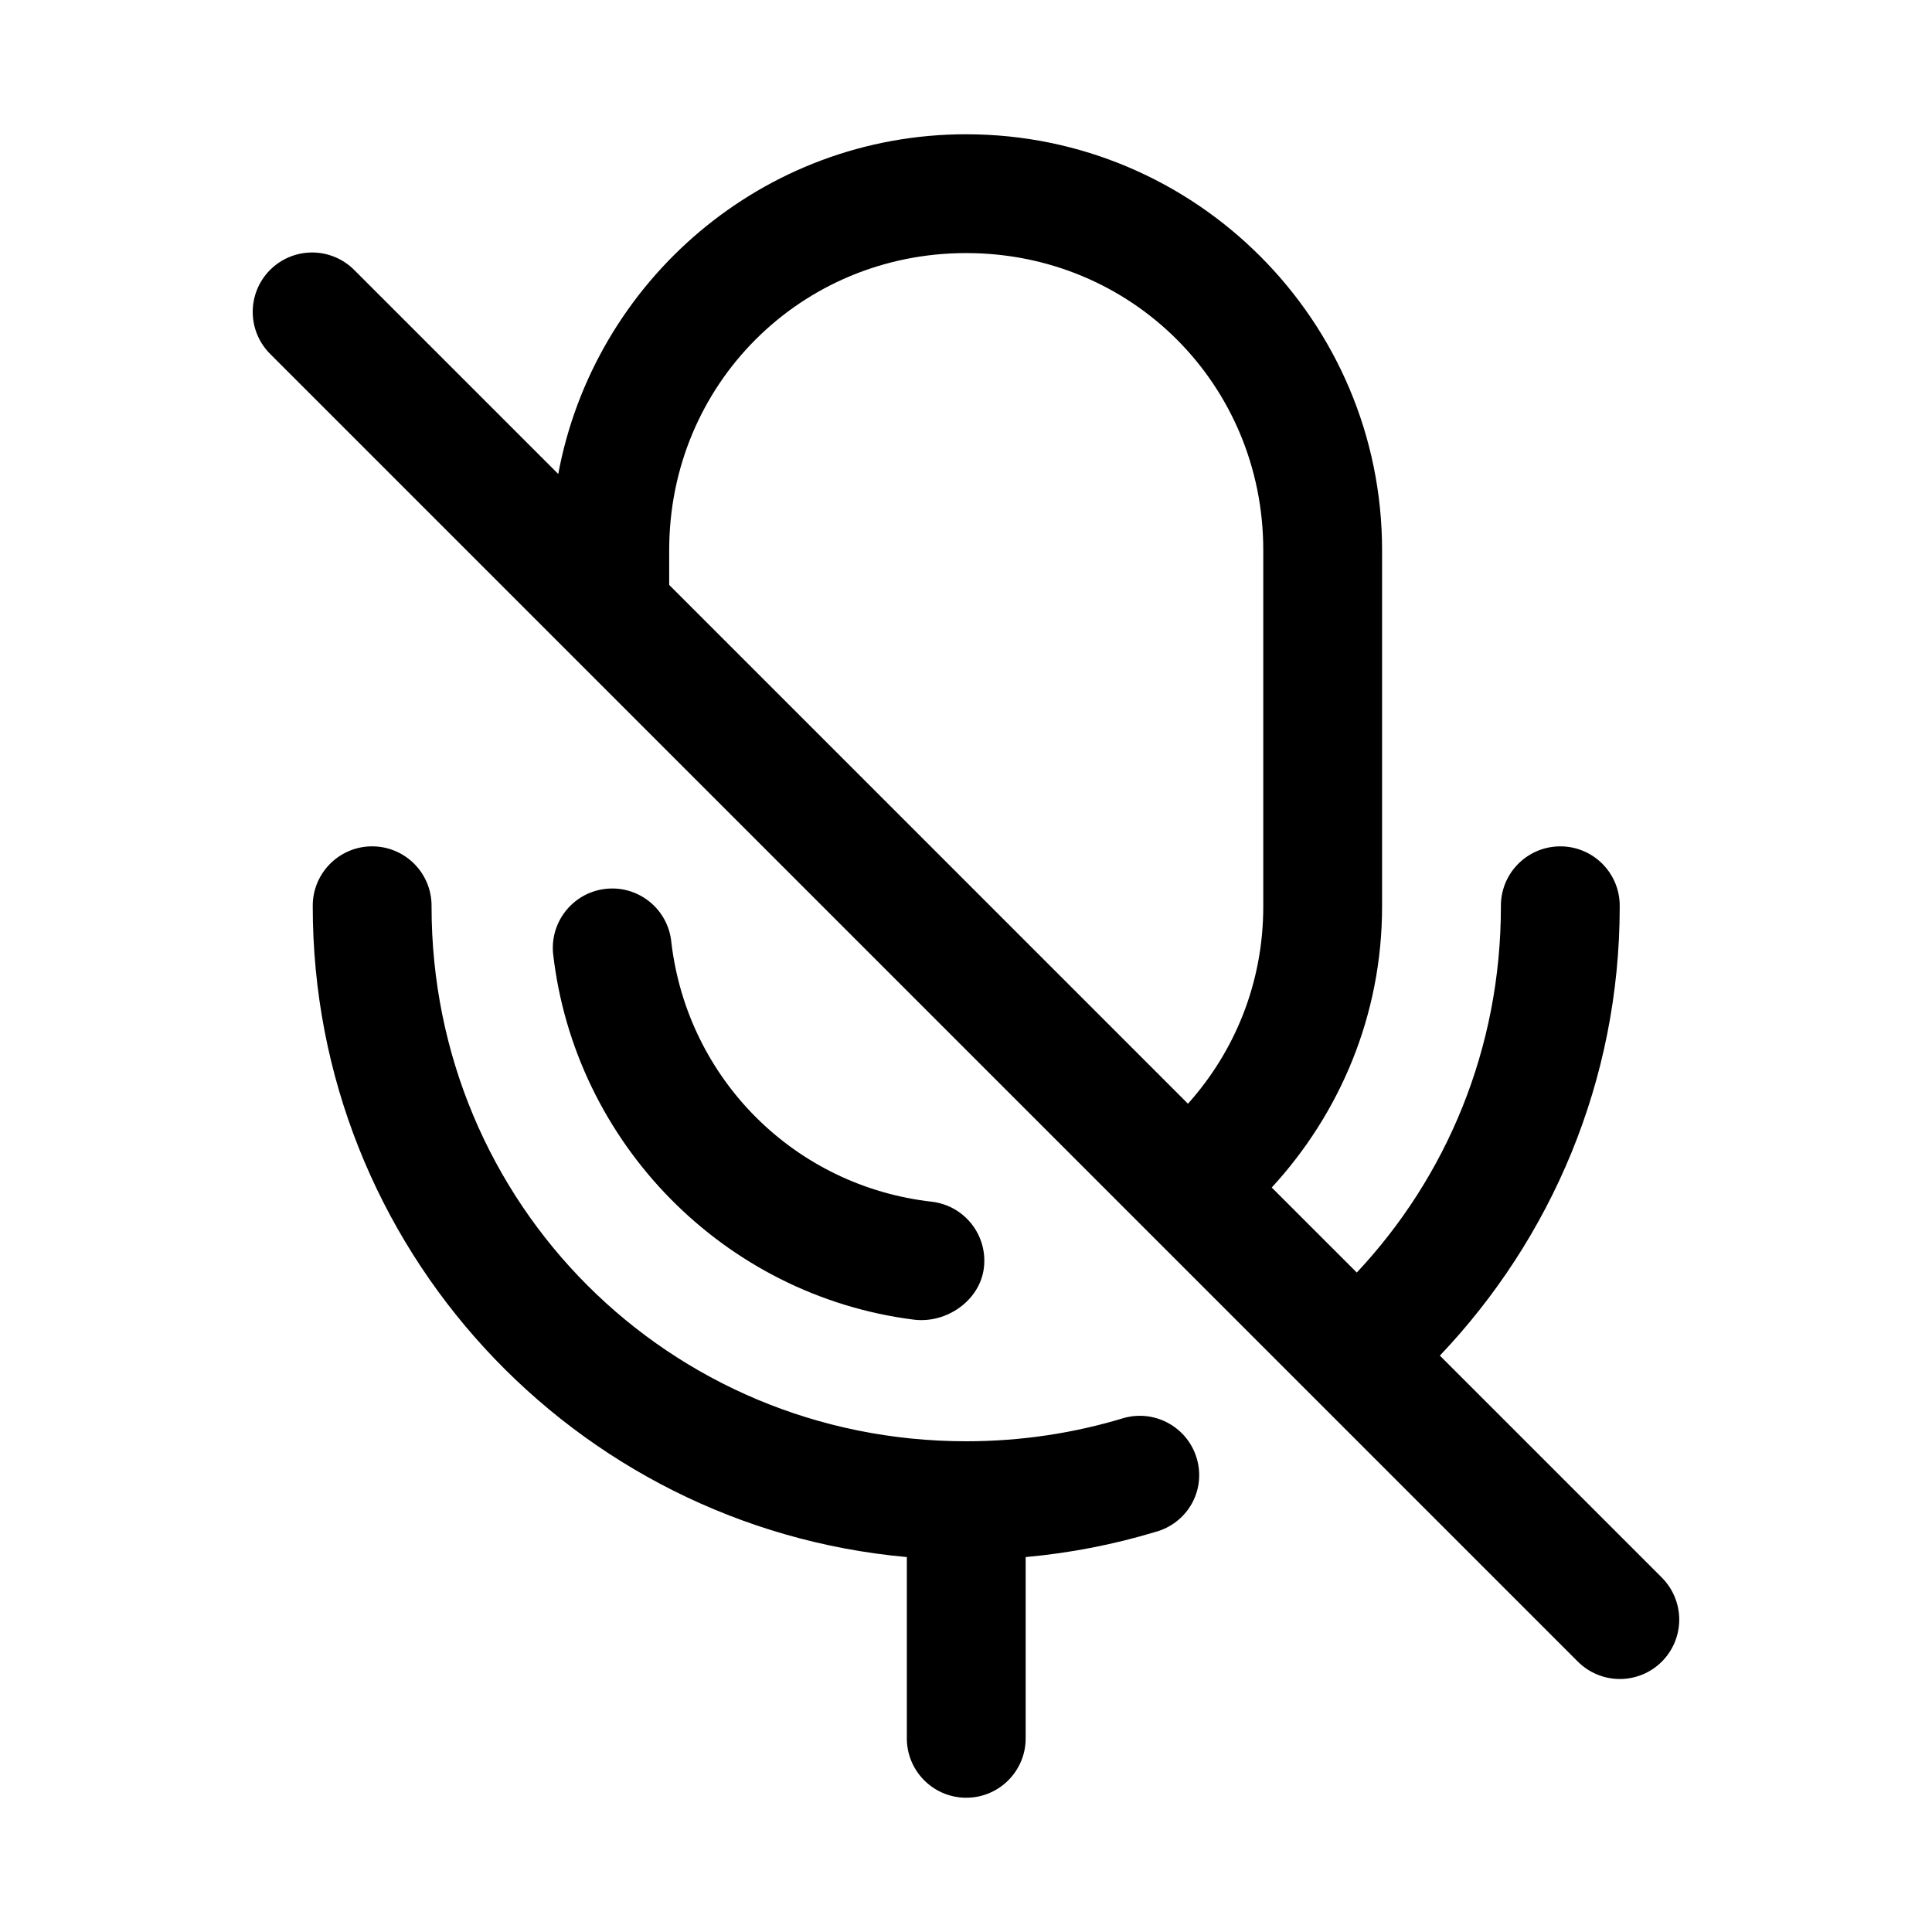 <?xml version="1.0" encoding="UTF-8"?>
<!-- Uploaded to: SVG Find, www.svgrepo.com, Generator: SVG Find Mixer Tools -->
<svg fill="#000000" width="800px" height="800px" version="1.1" viewBox="144 144 512 512" xmlns="http://www.w3.org/2000/svg">
 <g>
  <path d="m400.06 179.58c-53.867 0-98.602 38.895-108.12 90.035l-53.938-53.938c-2.965-3.047-7.035-4.766-11.285-4.766-4.199 0-8.227 1.68-11.184 4.664-2.957 2.981-4.598 7.023-4.559 11.227 0.035 4.199 1.754 8.211 4.766 11.141l346.31 346.31v-0.004c2.941 2.992 6.961 4.688 11.156 4.703 4.199 0.02 8.23-1.641 11.199-4.609 2.965-2.969 4.625-7 4.609-11.195-0.02-4.199-1.711-8.215-4.703-11.16l-58.734-58.734c29.473-31.012 47.664-72.809 47.664-119 0.125-8.875-7.113-16.098-15.988-15.961-8.684 0.141-15.617 7.277-15.5 15.961 0 37.719-14.496 71.715-38.191 96.984l-22.539-22.535c18.074-19.629 29.242-45.711 29.242-74.445v-94.465c0-60.781-49.426-110.21-110.21-110.21zm0 31.488c43.883 0 78.719 34.836 78.719 78.719v94.465c0 20.273-7.59 38.434-19.957 52.246l-137.48-137.49v-9.223c0-43.883 34.836-78.719 78.719-78.719zm-95.172 168.45c-8.664 0.746-15.078 8.402-14.328 17.066 5.652 50.406 45.418 90.809 95.633 97.141 8.629 1.07 17.473-5.055 18.543-13.684 1.07-8.629-5.055-16.484-13.684-17.559-36.348-4.055-64.785-32.383-69.125-68.633-0.75-8.664-8.371-15.078-17.035-14.328z"/>
  <path d="m242.41 368.29c-8.695 0.125-15.648 7.266-15.527 15.961 0 90.355 69.164 164.43 157.44 172.39v47.723c-0.172 8.695 6.742 15.883 15.438 16.051 8.938 0.176 16.227-7.113 16.051-16.051v-47.723c11.828-1.066 23.297-3.324 34.316-6.641 8.398-2.25 13.383-10.727 11.133-19.125s-10.883-13.383-19.281-11.133c-13.223 4.031-27.301 6.211-41.914 6.211-78.773 0-141.7-62.926-141.7-141.7 0.125-8.863-7.094-16.082-15.961-15.961z"/>
 </g>
</svg>